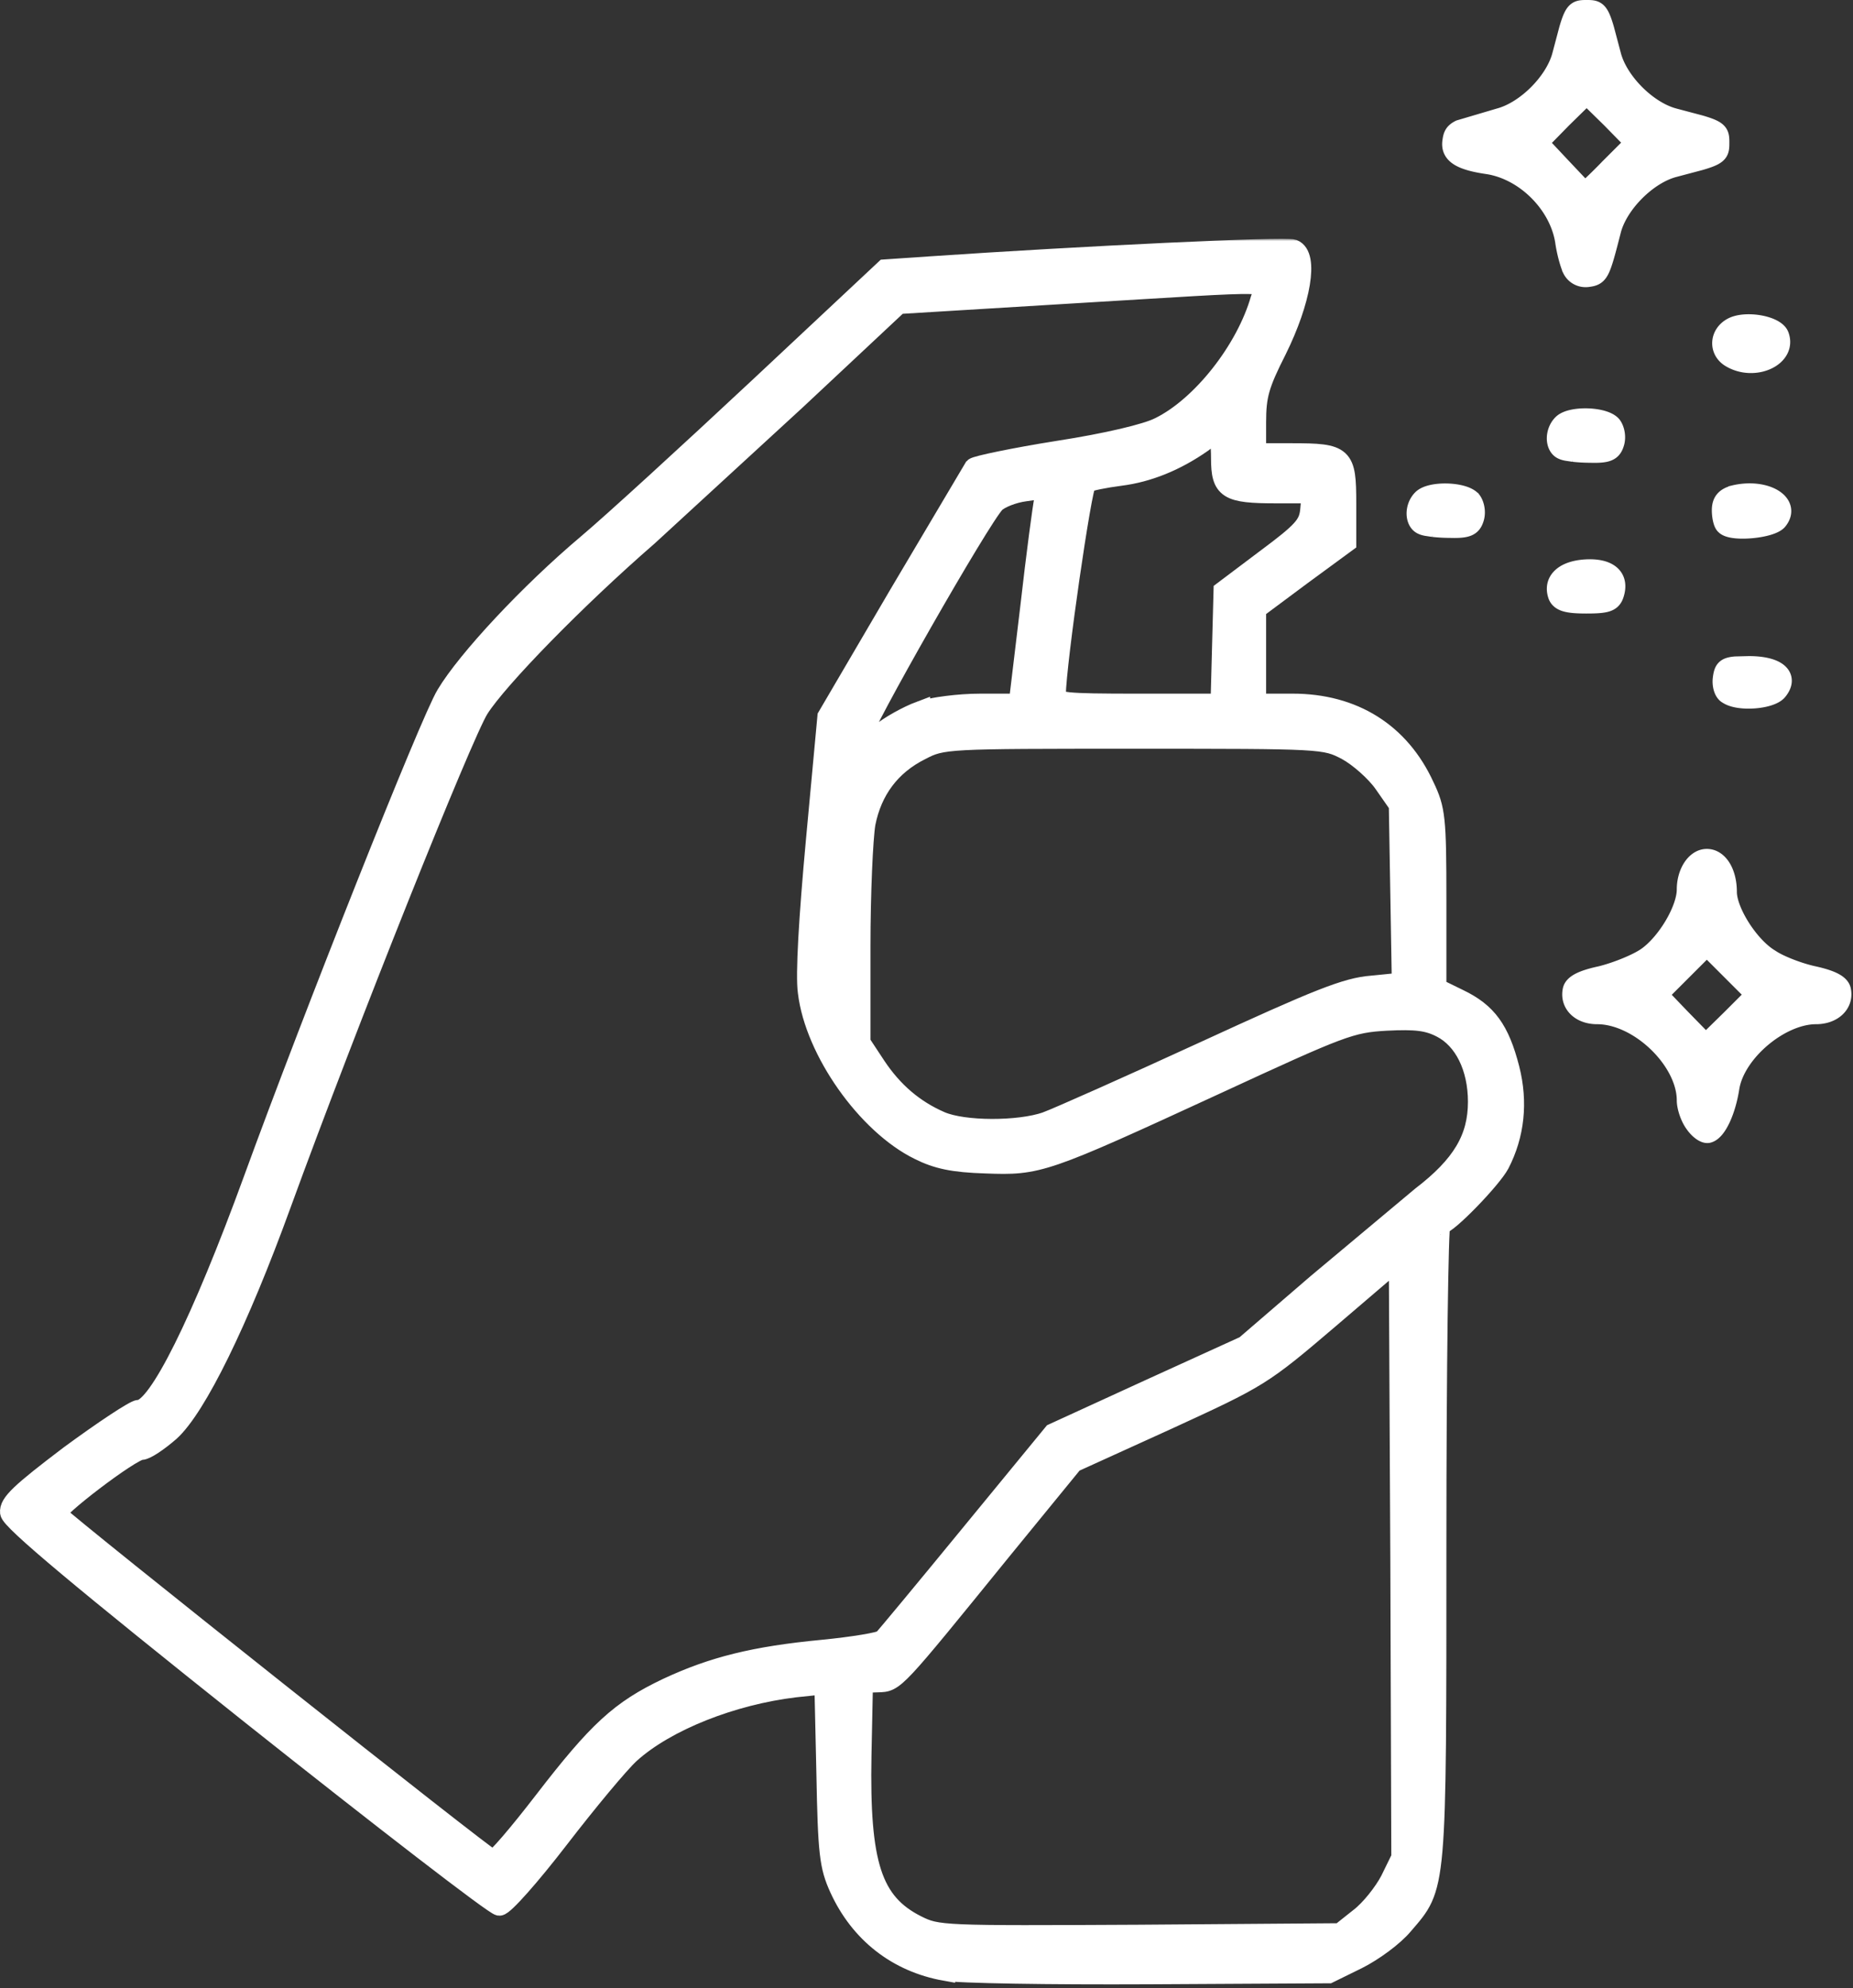 <svg fill="none" height="397" width="370" xmlns="http://www.w3.org/2000/svg"><rect width="100%" height="100%" fill="#333333" stroke="none"/><mask fill="#000" height="349" width="306" y="47.688" x="-1" maskUnits="userSpaceOnUse" id="A"><path d="M-1 47.688h306v349H-1z" fill="#fff"></path><path d="M188.712 393.5c-9.5-1.7-17-7.5-21.1-16.5-2-4.4-2.3-7-2.6-22.9l-.4-17.8-5.8.6c-12.6 1.5-25.8 6.7-33 13.2-2.1 1.9-8.5 9.6-14.2 17s-11 13.4-11.9 13.4-23.2-17.2-49.5-38.1c-33.9-27-48-38.8-48.2-40.4-.2-1.8 2-3.9 11.9-11.4 6.8-5 13-9.1 13.8-9.1 3.8 0 12.5-17.5 22.9-46 11.8-32.4 35.3-91.6 38.5-96.8 4.2-7 16.6-20.3 28.1-30 5-4.2 20.4-18.3 34.3-31.3l25.2-23.6 8.8-.6c30.9-2.1 71.1-4 72.7-3.4 3.1 1.2 1.6 10.2-3.3 20.1-3.5 6.9-4.1 9.1-4.1 14.4v6.2h7.1c10.4 0 10.9.5 10.9 10v7.8l-9 6.6-9 6.7v9.4 9.5h7.3c12.1 0 21.4 5.8 26.3 16.5 2.2 4.6 2.4 6.3 2.4 22.7v17.6l4.5 2.2c5.6 2.7 8.1 6.1 10.1 13.9 1.7 6.7 1 13.2-2 19-1.6 3-10.4 12.1-11.8 12.1-.4 0-.8 28.5-.8 63.3 0 70.3.1 68.7-6.6 76.5-1.9 2.3-6 5.3-9.2 6.9l-5.7 2.8-36 .2c-19.8.1-38.1-.2-40.6-.7zm82.8-10.6c2.1-1.6 4.8-5 6.1-7.5l2.2-4.5-.2-59.7-.3-59.8-13.8 11.8c-13.6 11.6-14 11.8-32.5 20.3l-18.7 8.5-14.3 17.5c-21.6 26.6-21.3 26.3-24.7 26.4l-3 .1-.3 14.5c-.4 21.8 2.1 29.4 11 33.9 4.2 2.1 5 2.1 44.5 1.9l40.1-.3 3.9-3.1zm-162.9-23.3c10.8-14 15.2-18.1 24.7-22.6 9-4.2 17.3-6.3 31-7.6 6.1-.6 11.5-1.5 12-2 .6-.6 8.4-10 17.5-21.1l16.5-20.1 19.2-8.8 19.1-8.7 14.4-12.4 20.8-17.4c8.1-6.2 11.3-11.6 11.3-18.9 0-6.9-2.8-12.5-7.3-14.8-2.7-1.4-5.1-1.7-11-1.4-7.1.4-8.9 1.1-34 12.7-34.5 15.9-35.4 16.2-46 15.8-6.5-.2-9.7-.9-13.3-2.7-10.4-5.1-20.8-19.8-22.2-31.5-.5-3.4.2-15 1.6-30.2l2.3-24.8 14.3-24.4 15-25.3c.4-.4 8-2 16.8-3.4 9.7-1.5 17.7-3.4 20.2-4.7 8.4-4.1 17.3-15.4 20.2-25.6 1.2-3.9 5.8-3.7-37.8-1.1l-34.5 2.1-20.4 19.1-29.6 27.2c-14.4 12.5-30 28.5-33.8 34.5-3.3 5.3-26.2 62.5-39.5 99-8.5 23.4-16.9 40.5-22.2 45.3-2.3 2-4.8 3.7-5.7 3.7-2 0-17.7 12-16.9 12.8 2.6 2.7 86.2 69.1 87.1 69.1.6.1 5.2-5.3 10.2-11.8zm100.3-135.6c2.4-.9 16.6-7.2 31.6-14.1 22.6-10.4 28.3-12.7 33.4-13.1l6-.6-.3-17.8-.3-17.7-3-4.3c-1.6-2.3-5-5.3-7.4-6.6-4.4-2.3-4.6-2.3-42.5-2.3-37.6 0-38.2 0-42.6 2.3-6 3-9.7 8-11 14.6-.5 3-1 14-1 24.6v19.2l3.1 4.7c3.4 5.1 7.6 8.7 12.9 11 4.6 2 15.6 2 21.1.1zm-25.2-82c2.5-.8 7.7-1.5 12-1.5h7.7l2.3-19.2c1.2-10.6 2.5-20.3 2.8-21.6.5-2.2.3-2.2-3.8-1.6-2.4.3-5.1 1.4-6 2.3-2.9 2.9-26.9 45-26.9 47.1 0 2 .3 1.9 3.8-.9 2-1.7 5.7-3.7 8.1-4.6zm60.3-12.7l.3-11.3 8.5-6.4c7.4-5.5 8.5-6.8 8.8-9.7l.3-3.4h-7.1c-9.7 0-11-.8-11-7 0-2.8-.3-5-.6-5s-1.8.8-3.2 1.9c-5.3 3.7-10.8 5.9-16.3 6.6-3.1.4-6.1 1-6.8 1.4-.9.6-6 35.8-6.1 42.4 0 1.5 1.4 1.7 16.5 1.7h16.4l.3-11.2z"></path></mask><path fill="#fff" d="M188.712 393.5c-9.5-1.7-17-7.5-21.1-16.5-2-4.4-2.3-7-2.6-22.9l-.4-17.8-5.8.6c-12.6 1.5-25.8 6.7-33 13.2-2.1 1.9-8.5 9.6-14.2 17s-11 13.4-11.9 13.4-23.2-17.2-49.5-38.1c-33.9-27-48-38.8-48.2-40.4-.2-1.8 2-3.9 11.9-11.4 6.8-5 13-9.1 13.8-9.1 3.8 0 12.5-17.5 22.9-46 11.8-32.4 35.3-91.6 38.5-96.8 4.2-7 16.6-20.3 28.1-30 5-4.2 20.4-18.3 34.3-31.3l25.2-23.6 8.8-.6c30.9-2.1 71.1-4 72.7-3.4 3.1 1.2 1.6 10.2-3.3 20.1-3.5 6.9-4.1 9.1-4.1 14.4v6.2h7.1c10.4 0 10.9.5 10.9 10v7.8l-9 6.6-9 6.7v9.4 9.5h7.3c12.1 0 21.4 5.8 26.3 16.5 2.2 4.6 2.4 6.3 2.4 22.7v17.6l4.5 2.2c5.6 2.7 8.1 6.1 10.1 13.9 1.7 6.7 1 13.2-2 19-1.6 3-10.4 12.1-11.8 12.1-.4 0-.8 28.5-.8 63.3 0 70.3.1 68.7-6.6 76.5-1.9 2.3-6 5.3-9.2 6.9l-5.7 2.8-36 .2c-19.8.1-38.1-.2-40.6-.7zm82.8-10.6c2.1-1.6 4.8-5 6.1-7.5l2.2-4.5-.2-59.7-.3-59.8-13.8 11.8c-13.6 11.6-14 11.8-32.5 20.3l-18.7 8.5-14.3 17.5c-21.6 26.6-21.3 26.3-24.7 26.4l-3 .1-.3 14.5c-.4 21.8 2.1 29.4 11 33.9 4.2 2.1 5 2.1 44.5 1.9l40.1-.3 3.9-3.1zm-162.9-23.3c10.8-14 15.2-18.1 24.7-22.6 9-4.2 17.3-6.3 31-7.6 6.1-.6 11.5-1.5 12-2 .6-.6 8.4-10 17.5-21.1l16.5-20.1 19.2-8.8 19.1-8.7 14.4-12.4 20.8-17.4c8.1-6.2 11.3-11.6 11.3-18.9 0-6.9-2.8-12.5-7.3-14.8-2.7-1.4-5.1-1.7-11-1.4-7.1.4-8.9 1.1-34 12.7-34.5 15.9-35.4 16.2-46 15.8-6.5-.2-9.7-.9-13.3-2.7-10.4-5.1-20.8-19.8-22.2-31.5-.5-3.4.2-15 1.6-30.2l2.3-24.8 14.3-24.4 15-25.3c.4-.4 8-2 16.8-3.4 9.7-1.5 17.7-3.4 20.2-4.7 8.4-4.1 17.3-15.4 20.2-25.6 1.2-3.9 5.8-3.7-37.8-1.1l-34.5 2.1-20.4 19.1-29.6 27.2c-14.4 12.5-30 28.5-33.8 34.5-3.3 5.3-26.2 62.5-39.5 99-8.5 23.4-16.9 40.5-22.2 45.3-2.3 2-4.8 3.7-5.7 3.7-2 0-17.7 12-16.9 12.8 2.6 2.7 86.2 69.1 87.1 69.1.6.1 5.2-5.3 10.2-11.8zm100.3-135.6c2.4-.9 16.6-7.2 31.6-14.1 22.6-10.4 28.3-12.7 33.4-13.1l6-.6-.3-17.8-.3-17.7-3-4.3c-1.6-2.3-5-5.3-7.4-6.6-4.4-2.3-4.6-2.3-42.5-2.3-37.6 0-38.2 0-42.6 2.3-6 3-9.7 8-11 14.6-.5 3-1 14-1 24.6v19.2l3.1 4.7c3.4 5.1 7.6 8.7 12.9 11 4.6 2 15.6 2 21.1.1zm-25.2-82c2.5-.8 7.7-1.5 12-1.5h7.7l2.3-19.2c1.2-10.6 2.5-20.3 2.8-21.6.5-2.2.3-2.2-3.8-1.6-2.4.3-5.1 1.4-6 2.3-2.9 2.9-26.9 45-26.9 47.1 0 2 .3 1.9 3.8-.9 2-1.7 5.7-3.7 8.1-4.6zm60.3-12.7l.3-11.3 8.5-6.4c7.4-5.5 8.5-6.8 8.8-9.7l.3-3.4h-7.1c-9.7 0-11-.8-11-7 0-2.8-.3-5-.6-5s-1.8.8-3.2 1.9c-5.3 3.7-10.8 5.9-16.3 6.6-3.1.4-6.1 1-6.8 1.4-.9.6-6 35.8-6.1 42.4 0 1.5 1.4 1.7 16.5 1.7h16.4l.3-11.2z"></path><path mask="url(#A)" stroke-width="4" stroke="#fff" d="M188.712 393.5c-9.5-1.7-17-7.5-21.1-16.5-2-4.4-2.3-7-2.6-22.9l-.4-17.8-5.8.6c-12.6 1.5-25.8 6.7-33 13.2-2.1 1.9-8.5 9.6-14.2 17s-11 13.4-11.9 13.4-23.2-17.2-49.5-38.1c-33.9-27-48-38.8-48.2-40.4-.2-1.8 2-3.9 11.9-11.4 6.8-5 13-9.1 13.8-9.1 3.8 0 12.5-17.5 22.9-46 11.8-32.4 35.3-91.6 38.5-96.8 4.2-7 16.6-20.3 28.1-30 5-4.2 20.4-18.3 34.3-31.3l25.2-23.6 8.8-.6c30.9-2.1 71.1-4 72.7-3.4 3.1 1.2 1.6 10.2-3.3 20.1-3.5 6.9-4.1 9.1-4.1 14.4v6.2h7.1c10.4 0 10.9.5 10.9 10v7.8l-9 6.6-9 6.7v9.4 9.5h7.3c12.1 0 21.4 5.8 26.3 16.5 2.2 4.6 2.4 6.3 2.4 22.7v17.6l4.5 2.2c5.6 2.7 8.1 6.1 10.1 13.9 1.7 6.7 1 13.2-2 19-1.6 3-10.4 12.1-11.8 12.1-.4 0-.8 28.5-.8 63.3 0 70.3.1 68.7-6.6 76.5-1.9 2.3-6 5.3-9.2 6.9l-5.7 2.8-36 .2c-19.8.1-38.1-.2-40.6-.7zm82.8-10.6c2.1-1.6 4.8-5 6.1-7.5l2.2-4.5-.2-59.7-.3-59.8-13.8 11.8c-13.6 11.6-14 11.8-32.5 20.3l-18.7 8.5-14.3 17.5c-21.6 26.6-21.3 26.3-24.7 26.4l-3 .1-.3 14.5c-.4 21.8 2.1 29.4 11 33.9 4.2 2.1 5 2.1 44.5 1.9l40.1-.3 3.9-3.1zm-162.9-23.3c10.8-14 15.2-18.1 24.7-22.6 9-4.2 17.3-6.3 31-7.6 6.1-.6 11.5-1.5 12-2 .6-.6 8.4-10 17.5-21.1l16.5-20.1 19.2-8.8 19.1-8.7 14.4-12.4 20.8-17.4c8.1-6.2 11.3-11.6 11.3-18.9 0-6.9-2.8-12.5-7.3-14.8-2.7-1.4-5.1-1.7-11-1.4-7.1.4-8.9 1.1-34 12.7-34.5 15.9-35.4 16.2-46 15.8-6.5-.2-9.7-.9-13.3-2.7-10.4-5.1-20.8-19.8-22.2-31.5-.5-3.4.2-15 1.6-30.2l2.3-24.8 14.3-24.4 15-25.3c.4-.4 8-2 16.8-3.4 9.7-1.5 17.7-3.4 20.2-4.7 8.4-4.1 17.3-15.4 20.2-25.6 1.2-3.9 5.8-3.7-37.8-1.1l-34.5 2.1-20.4 19.1-29.6 27.2c-14.4 12.5-30 28.5-33.8 34.5-3.3 5.3-26.2 62.5-39.5 99-8.5 23.4-16.9 40.5-22.2 45.3-2.3 2-4.8 3.7-5.7 3.7-2 0-17.7 12-16.9 12.8 2.6 2.7 86.2 69.1 87.1 69.1.6.1 5.2-5.3 10.2-11.8zm100.3-135.6c2.4-.9 16.6-7.2 31.6-14.1 22.6-10.4 28.3-12.7 33.4-13.1l6-.6-.3-17.8-.3-17.7-3-4.3c-1.6-2.3-5-5.3-7.4-6.6-4.4-2.3-4.6-2.3-42.5-2.3-37.6 0-38.2 0-42.6 2.3-6 3-9.7 8-11 14.6-.5 3-1 14-1 24.6v19.2l3.1 4.7c3.4 5.1 7.6 8.7 12.9 11 4.6 2 15.6 2 21.1.1zm-25.2-82c2.5-.8 7.7-1.5 12-1.5h7.7l2.3-19.2c1.2-10.6 2.5-20.3 2.8-21.6.5-2.2.3-2.2-3.8-1.6-2.4.3-5.1 1.4-6 2.3-2.9 2.9-26.9 45-26.9 47.1 0 2 .3 1.9 3.8-.9 2-1.7 5.7-3.7 8.1-4.6zm60.3-12.7l.3-11.3 8.5-6.4c7.4-5.5 8.5-6.8 8.8-9.7l.3-3.4h-7.1c-9.7 0-11-.8-11-7 0-2.8-.3-5-.6-5s-1.8.8-3.2 1.9c-5.3 3.7-10.8 5.9-16.3 6.6-3.1.4-6.1 1-6.8 1.4-.9.6-6 35.8-6.1 42.4 0 1.5 1.4 1.7 16.5 1.7h16.4l.3-11.2z"></path><path stroke-width="2" stroke="#fff" fill="#fff" d="M353.977 190.675l-.026-.018-.028-.016c-1.916-1.141-3.964-3.376-5.543-5.853-1.593-2.501-2.568-5.027-2.568-6.688 0-2.036-.453-3.876-1.283-5.243s-2.11-2.357-3.717-2.357c-1.556 0-2.829.986-3.663 2.267-.843 1.293-1.337 3.012-1.337 4.833 0 1.782-.918 4.32-2.408 6.812-1.479 2.472-3.411 4.716-5.249 5.958-1.969 1.311-5.939 2.871-8.766 3.555-1.87.405-3.321.852-4.351 1.388-1.014.528-1.829 1.254-2.01 2.309-.31 1.629.2 3.14 1.312 4.22 1.098 1.067 2.717 1.658 4.572 1.658 3.86 0 8.099 2.134 11.406 5.32s5.494 7.248 5.494 10.88c0 .8.209 1.765.517 2.662s.745 1.816 1.271 2.523c.507.727 1.11 1.337 1.705 1.75.299.207.623.382.955.488.314.1.728.166 1.149.032.7-.211 1.284-.73 1.754-1.309.488-.6.935-1.367 1.332-2.227.795-1.723 1.443-3.94 1.805-6.265v-.001c.5-3.229 2.84-6.706 6.021-9.403s7.009-4.45 10.291-4.45c1.854 0 3.492-.59 4.611-1.648 1.136-1.072 1.686-2.584 1.373-4.23-.181-1.052-.993-1.779-1.992-2.306-1.02-.538-2.449-.986-4.275-1.392h0l-.008-.002c-2.727-.584-6.59-2.047-8.344-3.247zm-4.779 7.925l-4.193 4.193-3.593 3.518-.815.757-4.264-4.361-3.922-4.092 4.208-4.208 4.193-4.193 4.193 4.193 4.193 4.193zm-9.144 8.929zm15.63-68.993l.001-.001c.657-.8 1.077-1.668 1.094-2.563.017-.936-.409-1.731-1.101-2.329-1.298-1.122-3.614-1.643-6.466-1.643l-2.706.069c-.702.055-1.328.16-1.847.396-.57.26-.97.661-1.228 1.198-.23.48-.333 1.039-.409 1.594-.12.791-.061 1.637.157 2.366.199.671.596 1.443 1.321 1.838.724.476 1.68.747 2.643.891 1.006.15 2.119.175 3.193.095s2.14-.266 3.052-.557c.874-.279 1.759-.702 2.296-1.354zm-45.514-19.3l.009.025.01.024c.397.952 1.164 1.517 2.248 1.827 1.021.291 2.419.388 4.275.388 2.014 0 3.466-.065 4.479-.418.547-.191 1.008-.476 1.372-.903.353-.413.561-.897.707-1.393.582-1.925.244-3.664-1.164-4.811-1.303-1.062-3.315-1.429-5.66-1.273h0l-.004.001c-2.268.158-4.139.799-5.315 1.943-1.244 1.211-1.576 2.858-.957 4.59zM294.612 99.4l-.015-.02-.017-.02c-.57-.685-1.503-1.105-2.418-1.367-.952-.273-2.055-.422-3.145-.455s-2.204.049-3.181.262c-.941.205-1.901.564-2.531 1.193-1.014 1.014-1.474 2.413-1.443 3.657.03 1.192.546 2.553 1.855 3.069.276.128.638.216.974.282l1.37.205a31.81 31.81 0 0 0 3.436.194c1.678.049 2.948-.01 3.877-.385.502-.203.913-.499 1.237-.906.312-.392.508-.841.653-1.302.257-.779.28-1.617.16-2.365s-.392-1.483-.812-2.042zm51.361-1.471l-.022.005-.021.006c-.935.275-1.759.677-2.33 1.377-.585.716-.788 1.599-.788 2.582 0 .674.083 1.4.226 2.014.071.306.163.611.28.877.094.213.251.516.516.746.322.32.743.514 1.127.641.424.141.909.233 1.414.29 1.011.116 2.21.107 3.388.003s2.378-.307 3.391-.597c.507-.145.986-.317 1.401-.52.403-.197.81-.453 1.11-.796l.009-.011.01-.011c.856-1.04 1.186-2.2.871-3.331-.303-1.085-1.141-1.926-2.157-2.51-2.033-1.168-5.183-1.564-8.425-.767zM322.612 84.4l-.015-.02-.017-.02c-.57-.685-1.503-1.105-2.418-1.367-.952-.273-2.055-.422-3.145-.455s-2.204.049-3.181.262c-.941.205-1.901.564-2.531 1.193-1.014 1.014-1.474 2.413-1.443 3.657.03 1.192.546 2.553 1.855 3.069.276.127.638.215.974.282l1.37.205a31.81 31.81 0 0 0 3.436.194c1.678.049 2.948-.01 3.877-.385.502-.203.913-.498 1.237-.906.312-.391.508-.841.653-1.302.257-.779.28-1.617.16-2.365s-.392-1.483-.812-2.042zm33.535-17.756l-.003-.008-.003-.008c-.337-.842-1.126-1.423-1.907-1.814-.816-.408-1.809-.701-2.828-.876-1.987-.34-4.379-.275-5.968.58s-2.483 2.31-2.55 3.837.707 3.023 2.216 3.905c2.652 1.578 5.8 1.524 8.088.472 1.15-.528 2.146-1.338 2.731-2.397.601-1.086.729-2.368.224-3.693zm-43.029-12.397l.008.016.008.016c.805 1.474 2.417 2.27 4.121 2.011.555-.076 1.165-.182 1.719-.524.584-.359.991-.902 1.338-1.617.656-1.353 1.284-3.759 2.368-7.997.643-2.43 2.325-5.055 4.527-7.257s4.827-3.884 7.257-4.527l5.247-1.392c1.279-.373 2.226-.704 2.904-1.072.711-.387 1.216-.864 1.476-1.553.222-.585.221-1.239.221-1.805V28.5v-.045c0-.566.001-1.22-.221-1.805-.26-.689-.765-1.167-1.476-1.553-.678-.368-1.625-.699-2.904-1.072l-5.247-1.392c-2.43-.643-5.055-2.325-7.257-4.527s-3.884-4.827-4.527-7.257l-1.392-5.247c-.373-1.28-.704-2.226-1.072-2.904-.387-.711-.864-1.216-1.553-1.477C318.077 1 317.424 1 316.857 1h-.045-.045c-.566 0-1.22 0-1.805.221-.689.26-1.167.765-1.553 1.477-.369.677-.699 1.624-1.072 2.904l-1.393 5.247c-.643 2.43-2.324 5.055-4.526 7.257s-4.828 3.884-7.257 4.527L291.163 25c-.715.347-1.257.754-1.616 1.338-.341.554-.448 1.162-.524 1.716-.121.765-.069 1.517.246 2.218s.857 1.261 1.553 1.708c1.345.862 3.432 1.408 6.239 1.809 6.968 1.134 13.326 7.492 14.462 14.459.308 2.25 1.027 4.863 1.595 5.999zm7.687-21.454l-.006.006-.007.007a110.49 110.49 0 0 1-3.492 3.468l-.803.747-.803-.865-3.257-3.445-3.939-4.196 4.121-4.208 4.193-4.107 4.193 4.107 4.1 4.186-4.3 4.3z"></path></svg>